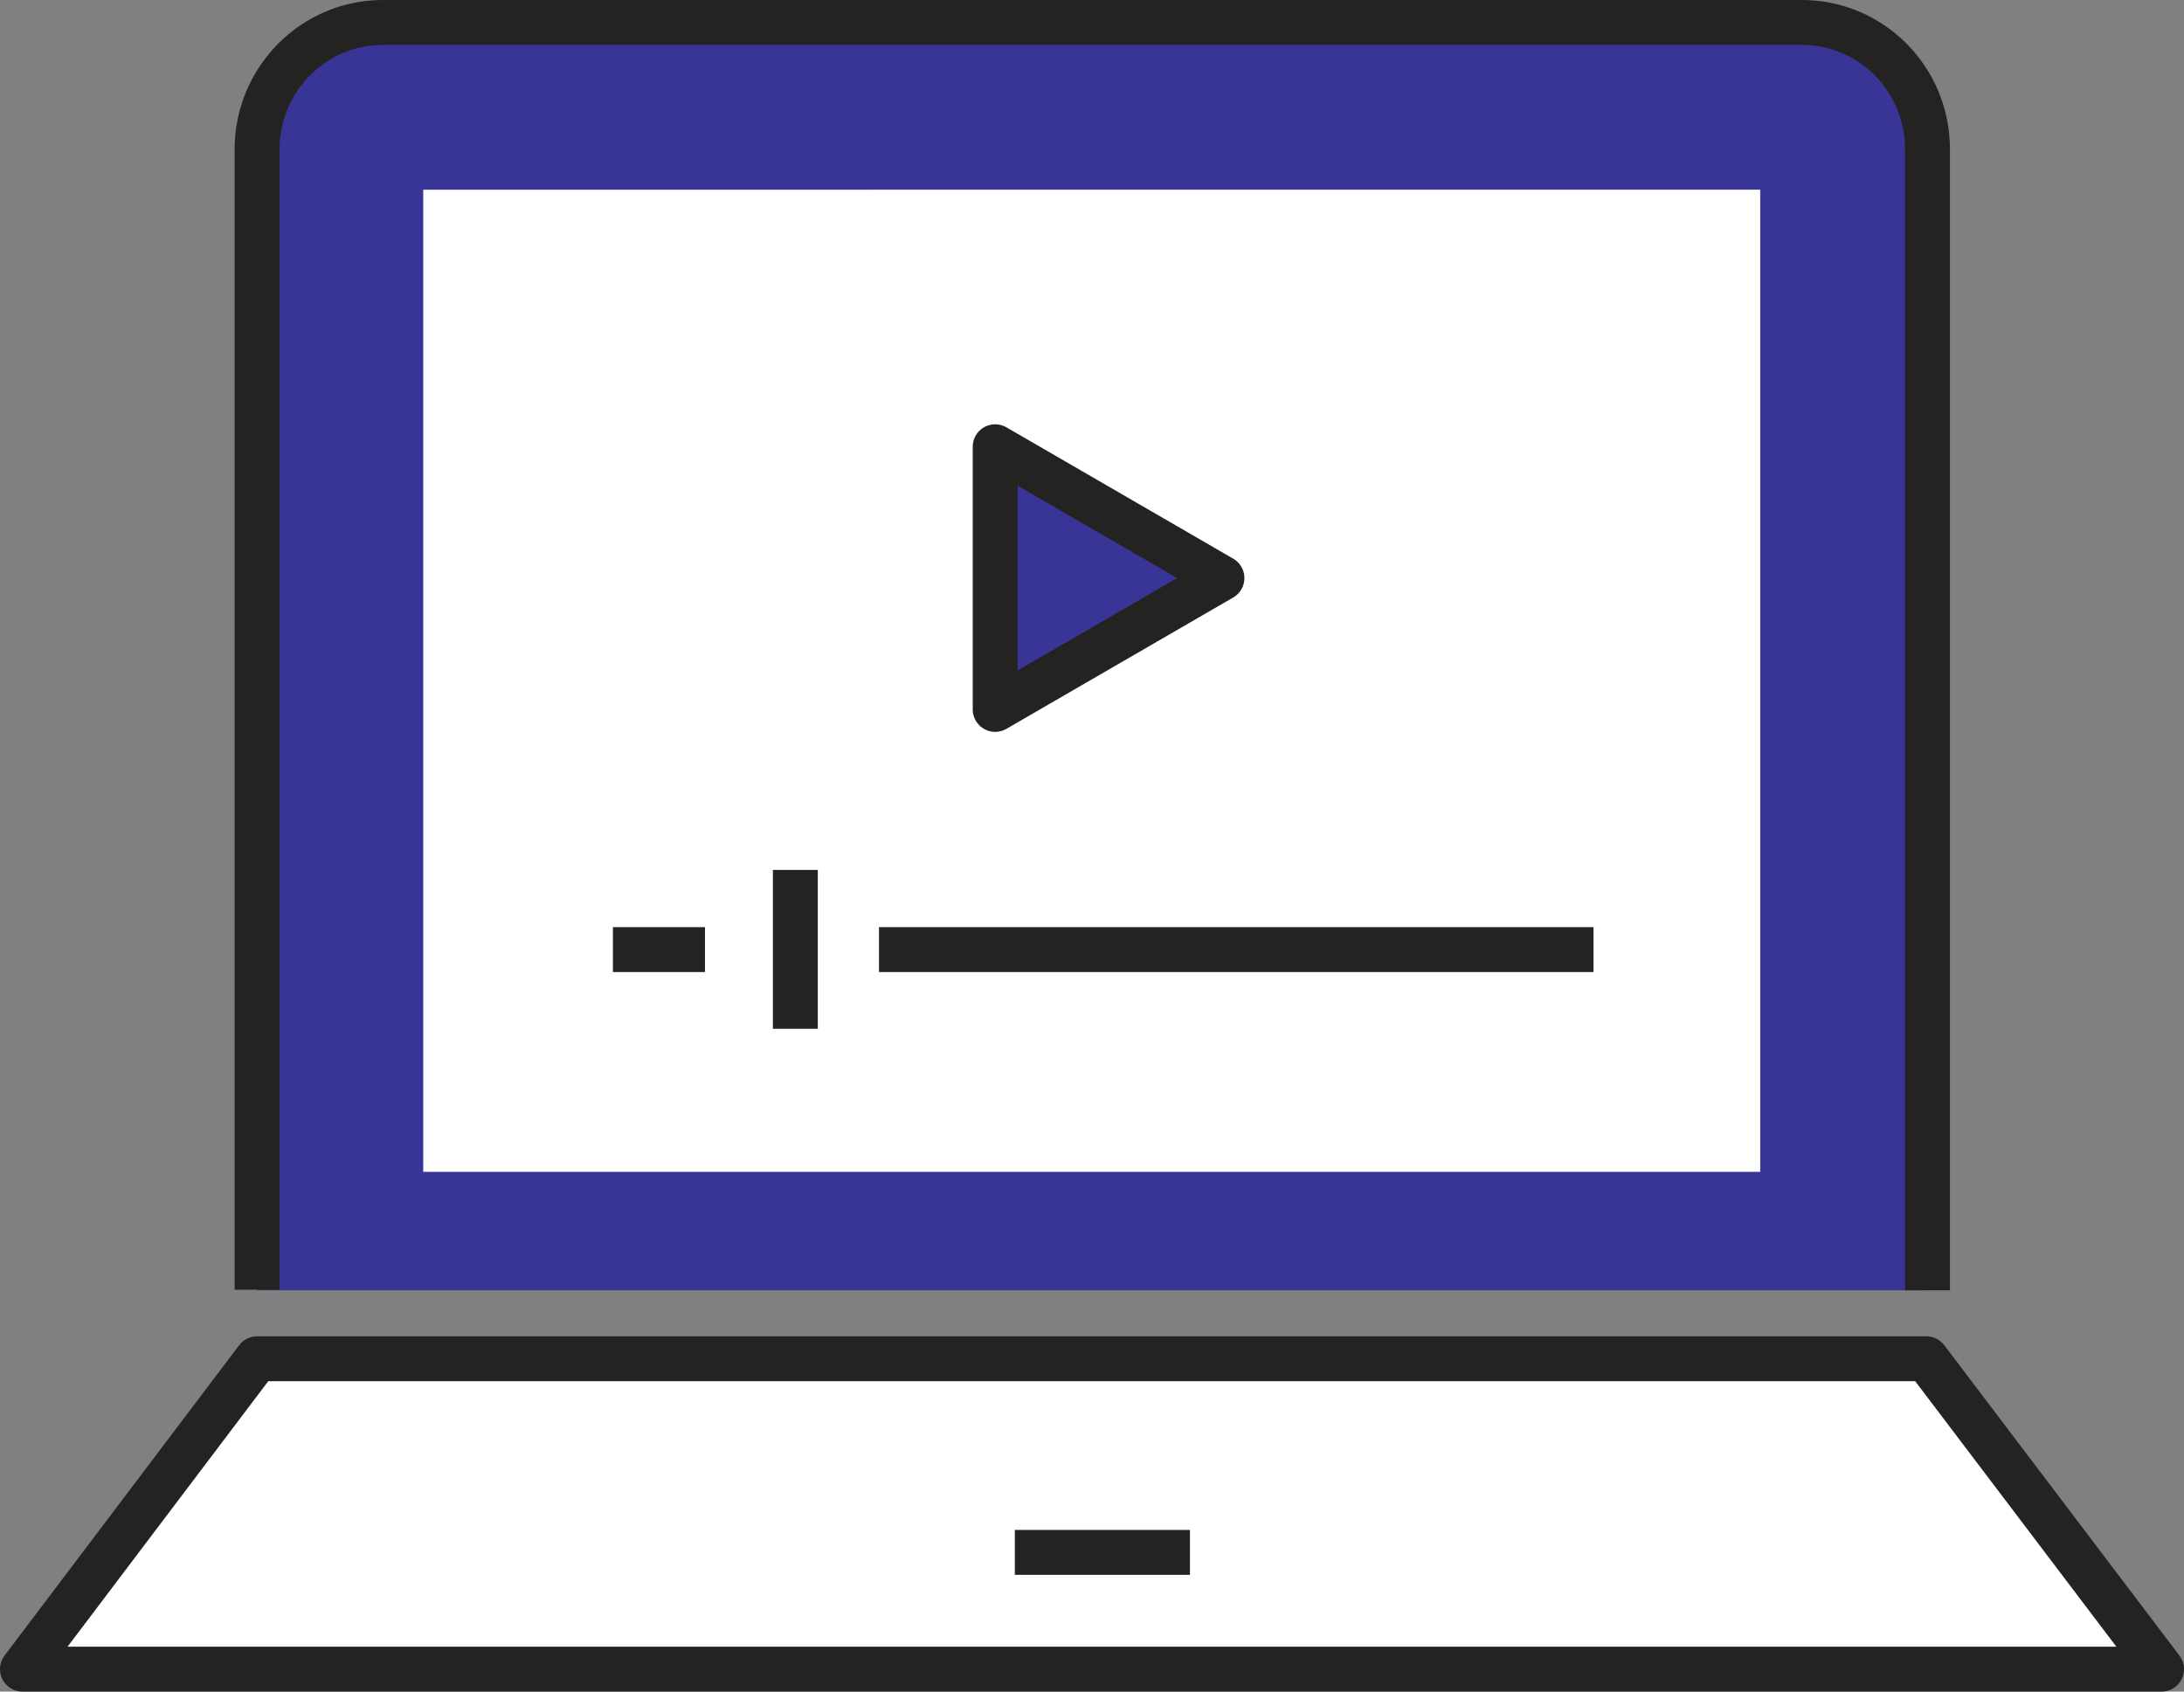 <svg id="schedule01" data-name="schedule01" xmlns="http://www.w3.org/2000/svg" viewBox="0 0 389.1 301.4"><rect x="0" y="0" width="389.1" height="301.4" fill="#808080" stroke="none"/><defs><style>.cls-1{fill: #383596}.cls-2{fill: none;stroke: #252322;stroke-linejoin: round;stroke-width: 8px}.cls-4{fill: #fff}</style></defs><g id="schedule01" data-name="schedule01"><path class="cls-4" d="M63.5 27.6H331V212H63.5z"/><path class="cls-1" d="M217.7 103l-40.4 23.4V79.6l40.4 23.4z"/><path class="cls-1" d="M343.2 26.6v203.3H45.8V26.6C45.8 14.2 55.8 4 68.2 4h252.7c12.4 0 22.4 10.1 22.4 22.6zm-29.6 182.2v-175H75.4v175h238.2z"/><path class="cls-4" d="M343.2 242.1l41.9 55.3H4l41.8-55.3h297.4z"/><g><path class="cls-2" d="M45.8 229.8V26.6C45.8 14.2 55.8 4 68.2 4H321c12.4 0 22.4 10.1 22.4 22.6v203.3"/><path stroke-linecap="round" fill="none" stroke="#252322" stroke-linejoin="round" stroke-width="8" d="M385.1 297.4H4l41.8-55.3h297.4l41.9 55.3z"/><path class="cls-2" d="M180.8 276.6H212M217.7 103l-40.4-23.4v46.8l40.4-23.4zM156.6 169.2h127.3M109.2 169.2h16.4M141.7 155v28.3"/></g></g></svg>